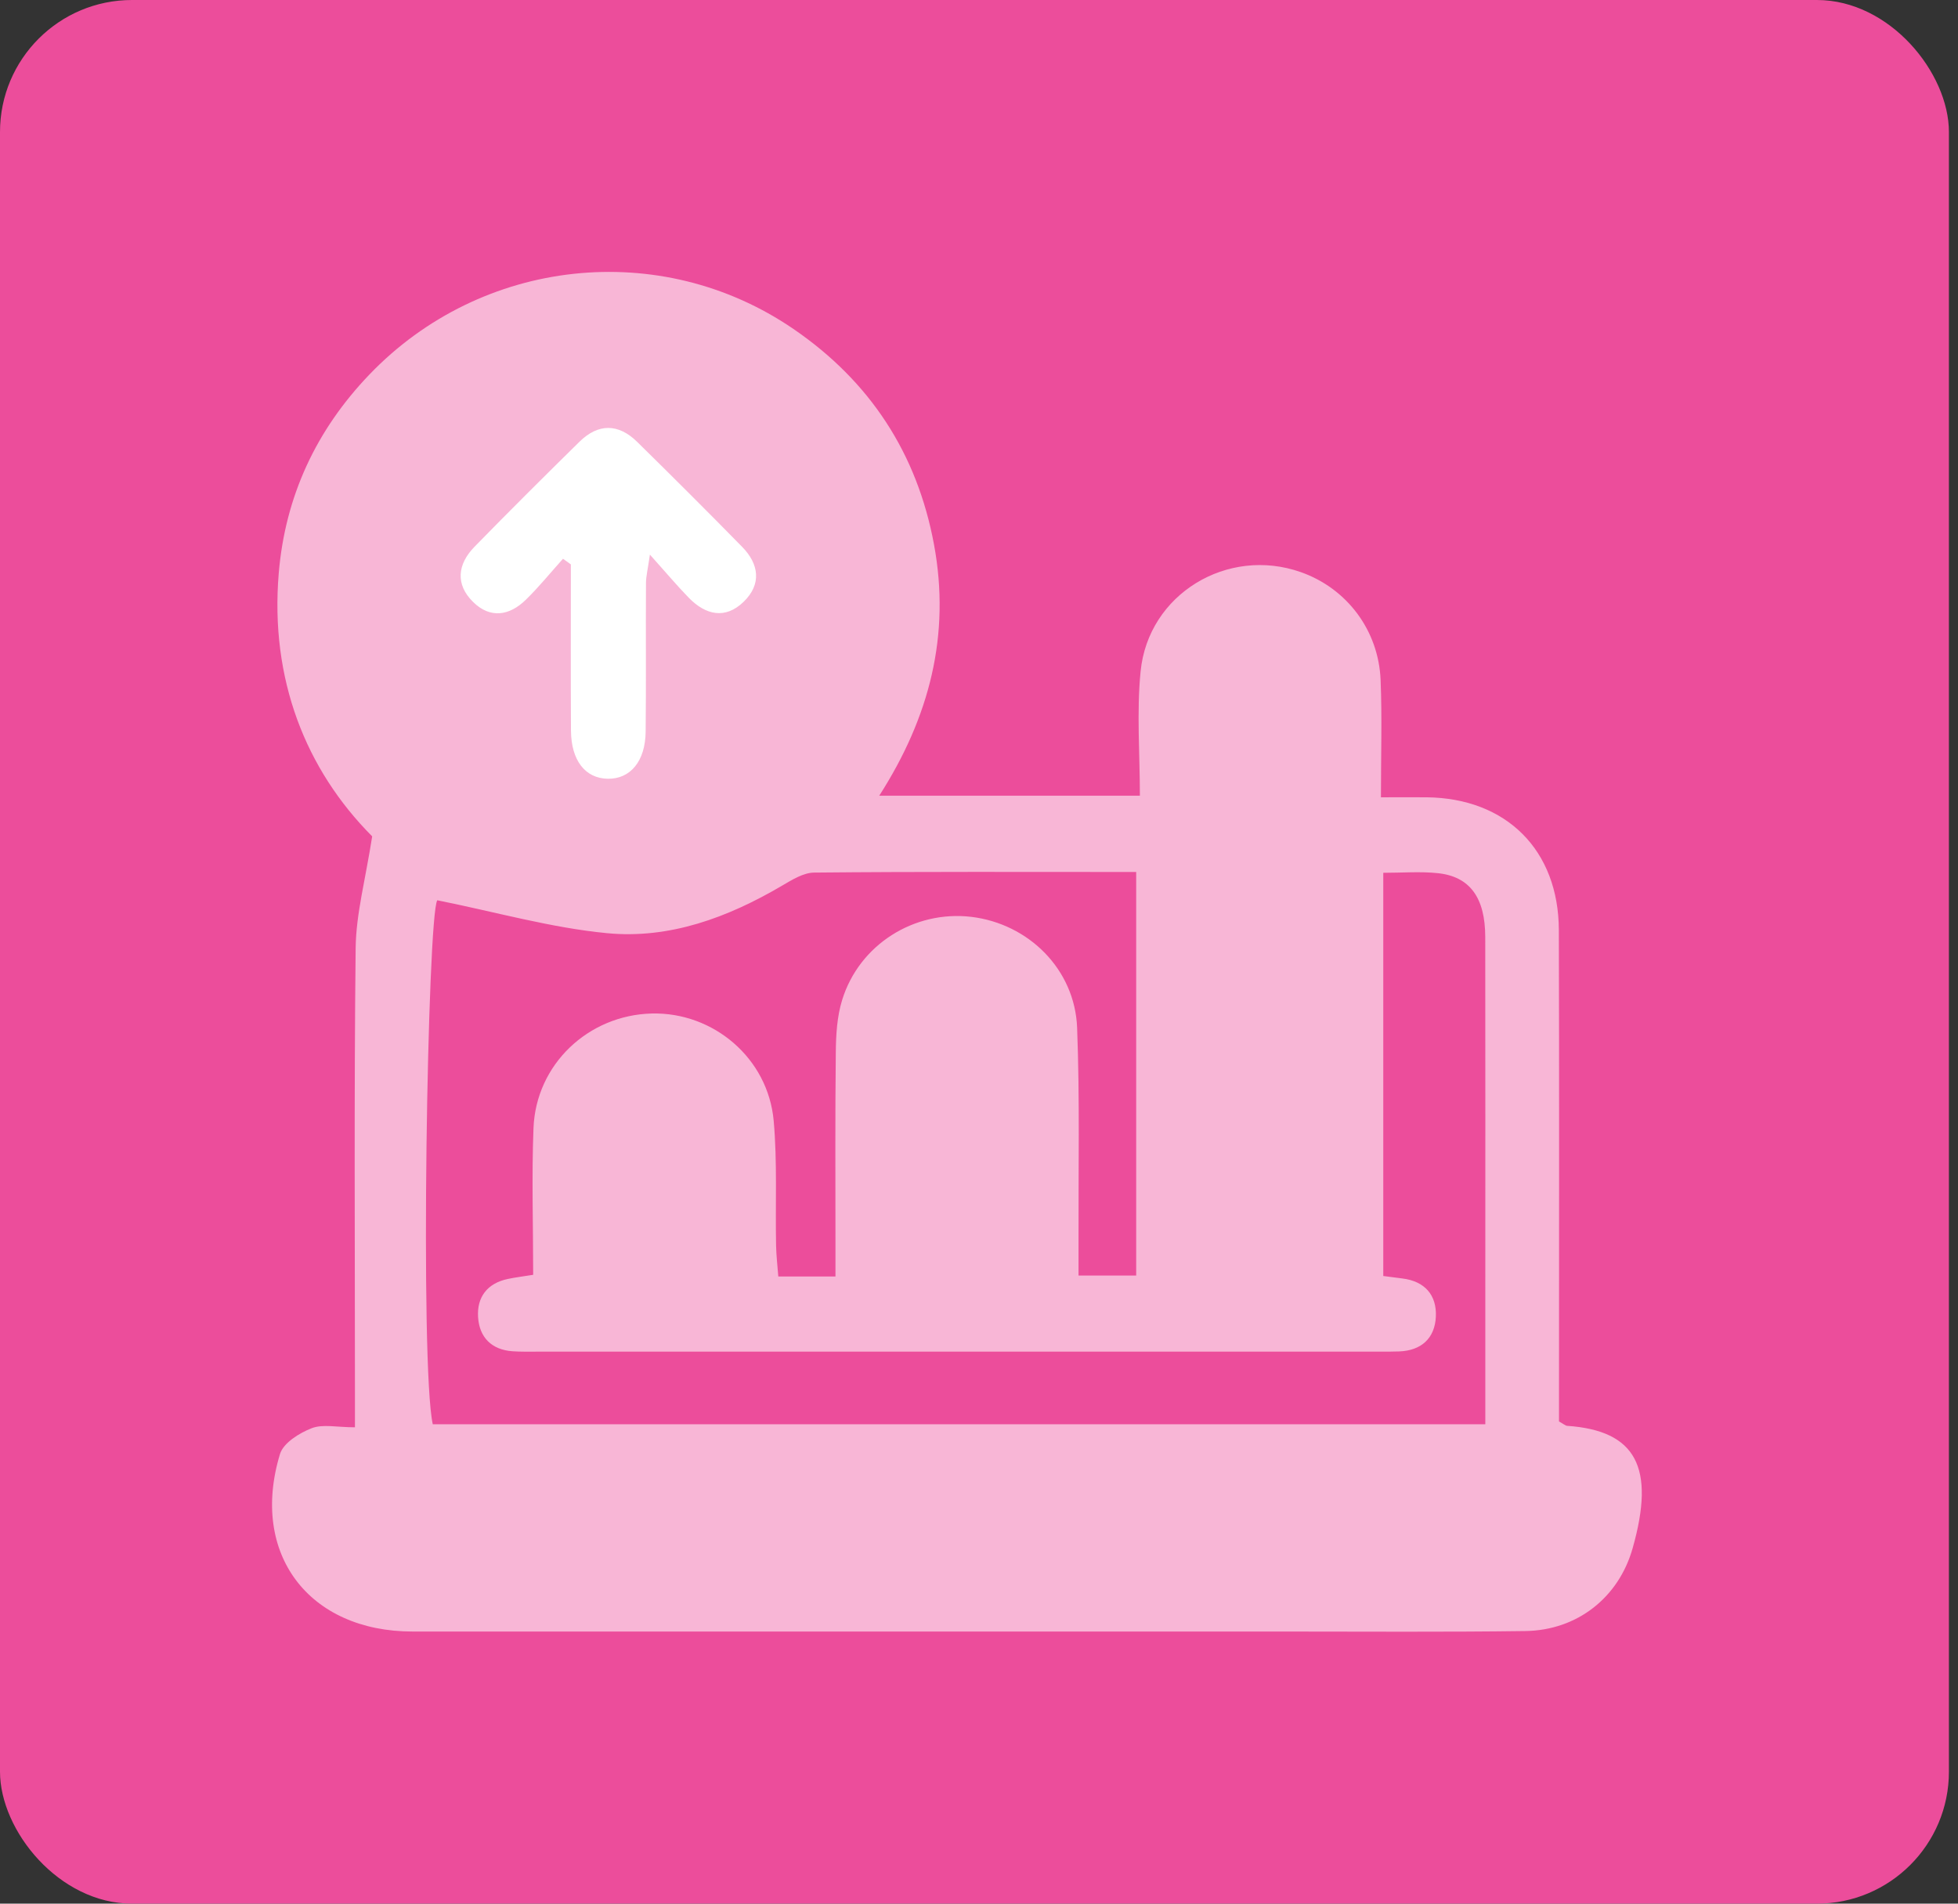 <svg xmlns="http://www.w3.org/2000/svg" width="36" height="35" viewBox="0 0 36 35" fill="none"><rect x="0" y="0" width="36" height="35" fill="#333333" stroke="none"/><rect width="35.833" height="35" rx="2.427" fill="#EC4D9B"></rect><g clip-path="url(#clip0_2551_1390)"><circle cx="11" cy="11" r="4" fill="white"></circle><path d="M6.526 26.242C6.526 25.97 6.526 25.774 6.526 25.578C6.526 22.862 6.509 20.145 6.539 17.429C6.547 16.797 6.721 16.165 6.843 15.377C5.622 14.15 4.962 12.492 5.125 10.54C5.243 9.128 5.812 7.907 6.793 6.885C8.855 4.737 12.146 4.377 14.588 6.048C15.99 7.007 16.862 8.331 17.173 10.013C17.479 11.669 17.094 13.183 16.166 14.629H20.958C20.958 13.858 20.897 13.095 20.971 12.346C21.111 10.921 22.57 10.044 23.917 10.519C24.761 10.816 25.348 11.587 25.384 12.506C25.412 13.195 25.39 13.886 25.39 14.659C25.701 14.659 25.965 14.657 26.23 14.659C27.694 14.674 28.657 15.628 28.661 17.1C28.67 19.925 28.664 22.751 28.664 25.577C28.664 25.773 28.664 25.969 28.664 26.135C28.752 26.183 28.781 26.212 28.813 26.215C30.08 26.302 30.441 26.977 30.017 28.468C29.762 29.368 29.003 29.975 28.043 29.988C26.566 30.008 25.089 29.997 23.613 29.997C18.271 29.997 12.929 29.997 7.588 29.997C5.675 29.997 4.591 28.565 5.148 26.733C5.21 26.53 5.503 26.347 5.73 26.259C5.934 26.179 6.195 26.242 6.527 26.242H6.526ZM20.889 16.032C18.869 16.032 16.919 16.024 14.97 16.043C14.771 16.045 14.563 16.176 14.38 16.283C13.384 16.869 12.311 17.268 11.16 17.157C10.129 17.058 9.116 16.768 8.04 16.552C7.859 16.84 7.72 25.125 7.957 26.186H27.309C27.309 25.411 27.309 24.683 27.309 23.956C27.309 21.713 27.311 19.47 27.308 17.227C27.307 16.504 27.025 16.116 26.437 16.054C26.116 16.02 25.789 16.047 25.433 16.047V23.46C25.573 23.479 25.679 23.493 25.786 23.506C26.198 23.557 26.417 23.812 26.4 24.206C26.382 24.602 26.136 24.832 25.724 24.847C25.596 24.852 25.469 24.851 25.341 24.851C20.181 24.851 15.021 24.851 9.862 24.851C9.716 24.851 9.57 24.854 9.424 24.844C9.036 24.817 8.813 24.585 8.79 24.217C8.766 23.849 8.959 23.593 9.339 23.514C9.476 23.485 9.614 23.469 9.803 23.438C9.803 22.52 9.774 21.629 9.809 20.74C9.855 19.569 10.816 18.663 11.984 18.634C13.117 18.607 14.121 19.455 14.225 20.605C14.293 21.365 14.254 22.134 14.269 22.9C14.273 23.09 14.296 23.281 14.31 23.469H15.361C15.361 23.246 15.361 23.051 15.361 22.855C15.361 21.688 15.354 20.522 15.367 19.354C15.37 19.029 15.389 18.691 15.484 18.385C15.798 17.366 16.81 16.733 17.858 16.857C18.912 16.983 19.762 17.822 19.804 18.894C19.854 20.204 19.826 21.518 19.83 22.831C19.83 23.041 19.83 23.251 19.83 23.452H20.89V16.031L20.889 16.032ZM10.351 10.273C10.399 10.308 10.448 10.342 10.496 10.377C10.496 11.396 10.492 12.414 10.498 13.432C10.502 13.983 10.761 14.311 11.175 14.318C11.589 14.324 11.866 13.997 11.871 13.451C11.881 12.541 11.871 11.632 11.877 10.722C11.877 10.595 11.911 10.469 11.949 10.197C12.25 10.532 12.449 10.77 12.665 10.991C12.975 11.309 13.336 11.391 13.673 11.064C14.006 10.741 13.957 10.371 13.643 10.052C13.006 9.402 12.361 8.759 11.713 8.122C11.368 7.784 10.998 7.783 10.654 8.122C10.005 8.76 9.36 9.402 8.724 10.053C8.412 10.373 8.368 10.742 8.698 11.067C9.011 11.377 9.365 11.323 9.667 11.028C9.909 10.792 10.123 10.527 10.35 10.275L10.351 10.273Z" fill="#F8B6D6"></path></g><defs><clipPath id="clip0_2551_1390"><rect width="25.186" height="25" fill="white" transform="translate(5 5)"></rect></clipPath></defs></svg>